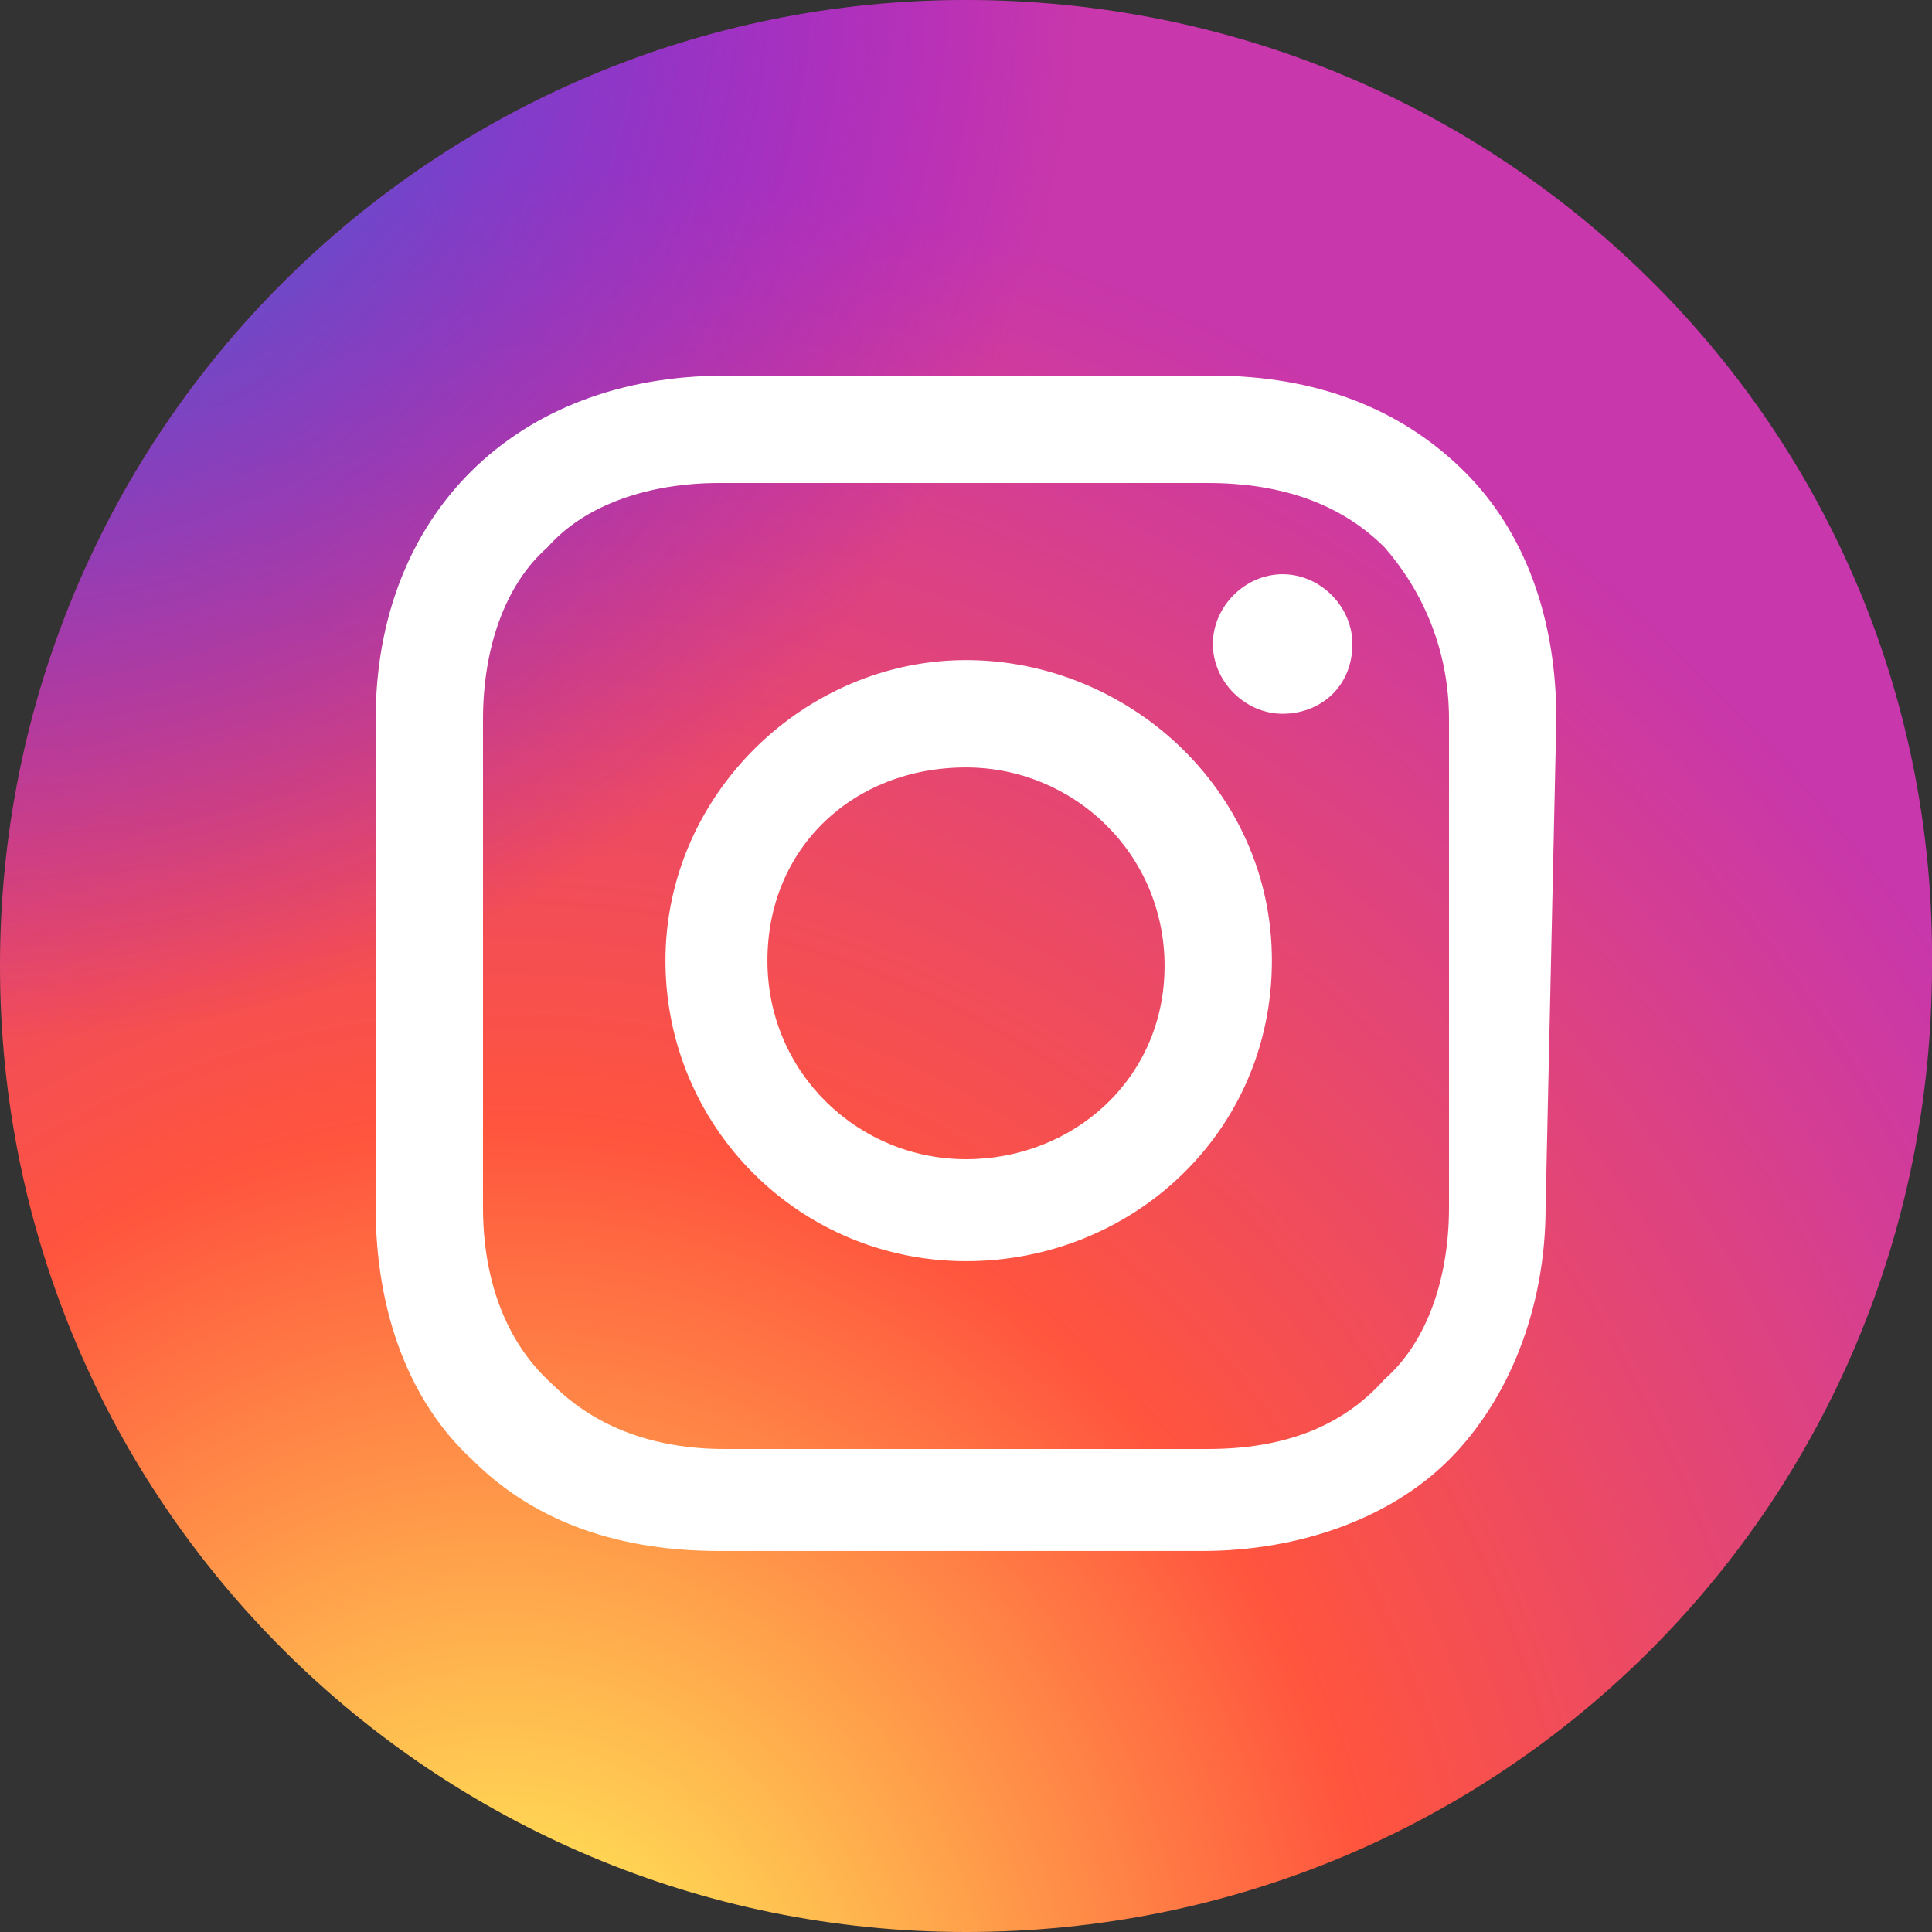 <?xml version="1.0" encoding="utf-8"?>
<!-- Generator: Adobe Illustrator 28.0.0, SVG Export Plug-In . SVG Version: 6.00 Build 0)  -->
<svg version="1.1" id="Layer_1" xmlns="http://www.w3.org/2000/svg" xmlns:xlink="http://www.w3.org/1999/xlink" x="0px" y="0px"
	 viewBox="0 0 36 36" style="enable-background:new 0 0 36 36;" xml:space="preserve">
<rect x="0" y="0" width="36" height="36" fill="#333333" stroke="none"/>
<style type="text/css">
	.st0{fill:url(#SVGID_1_);}
	.st1{fill:url(#SVGID_00000130633540886967667800000011813842277872594090_);}
	.st2{fill:#FFFFFF;}
</style>
<radialGradient id="SVGID_1_" cx="193.451" cy="-505.663" r="65" gradientTransform="matrix(0 -0.549 -0.51 0 -248.59 144.958)" gradientUnits="userSpaceOnUse">
	<stop  offset="0" style="stop-color:#FFDD55"/>
	<stop  offset="0.1" style="stop-color:#FFDD55"/>
	<stop  offset="0.5" style="stop-color:#FF543E"/>
	<stop  offset="1" style="stop-color:#C837AB"/>
</radialGradient>
<path class="st0" d="M36,18C36.1,8,28,0,18,0l0,0C8.1,0,0,8,0,18c0,0,0,0,0,0c0,0,0,0,0,0C0,28,8.1,36,18,36c0,0,0,0,0,0
	C28,36,36,28,36,18z"/>
<radialGradient id="SVGID_00000084520596794054563800000017880675592383031226_" cx="-0.116" cy="-0.772" r="20.196" gradientTransform="matrix(1 0 0 1 0 0)" gradientUnits="userSpaceOnUse">
	<stop  offset="0" style="stop-color:#3771C8"/>
	<stop  offset="0.128" style="stop-color:#3771C8"/>
	<stop  offset="1" style="stop-color:#6600FF;stop-opacity:0"/>
</radialGradient>
<path style="fill:url(#SVGID_00000084520596794054563800000017880675592383031226_);" d="M36,18C36.1,8,28,0,18,0l0,0
	C8.1,0,0,8,0,18c0,0,0,0,0,0c0,0,0,0,0,0C0,28,8.1,36,18,36c0,0,0,0,0,0C28,36,36,28,36,18z"/>
<path class="st2" d="M18,14.3c2,0,3.7,1.6,3.7,3.7S20,21.6,18,21.6s-3.7-1.6-3.7-3.7S15.9,14.3,18,14.3z M25.8,10.2
	c0.7,0.8,1.2,1.9,1.2,3.2v9.1c0,1.3-0.4,2.5-1.2,3.2C25,26.6,23.9,27,22.5,27h-9c-1.3,0-2.4-0.4-3.2-1.2C9.4,25,9,23.8,9,22.5v-9.1
	c0-1.3,0.4-2.5,1.2-3.2C10.9,9.4,12.1,9,13.4,9h9.1C23.9,9,25,9.4,25.8,10.2z M23.7,17.9c0-3.2-2.7-5.6-5.7-5.6s-5.6,2.5-5.6,5.6
	c0,3.1,2.5,5.6,5.6,5.6S23.7,21.1,23.7,17.9z M25.2,12c0-0.7-0.6-1.3-1.3-1.3c-0.7,0-1.3,0.6-1.3,1.3s0.6,1.3,1.3,1.3
	S25.2,12.8,25.2,12z M29,13.4c0-1.9-0.6-3.5-1.7-4.6C26.1,7.6,24.5,7,22.6,7h-9.1C9.6,7,7,9.6,7,13.4v9.1c0,1.9,0.6,3.6,1.8,4.7
	c1.2,1.2,2.8,1.7,4.6,1.7h9c1.8,0,3.5-0.6,4.6-1.7s1.8-2.8,1.8-4.7L29,13.4z"/>
</svg>
